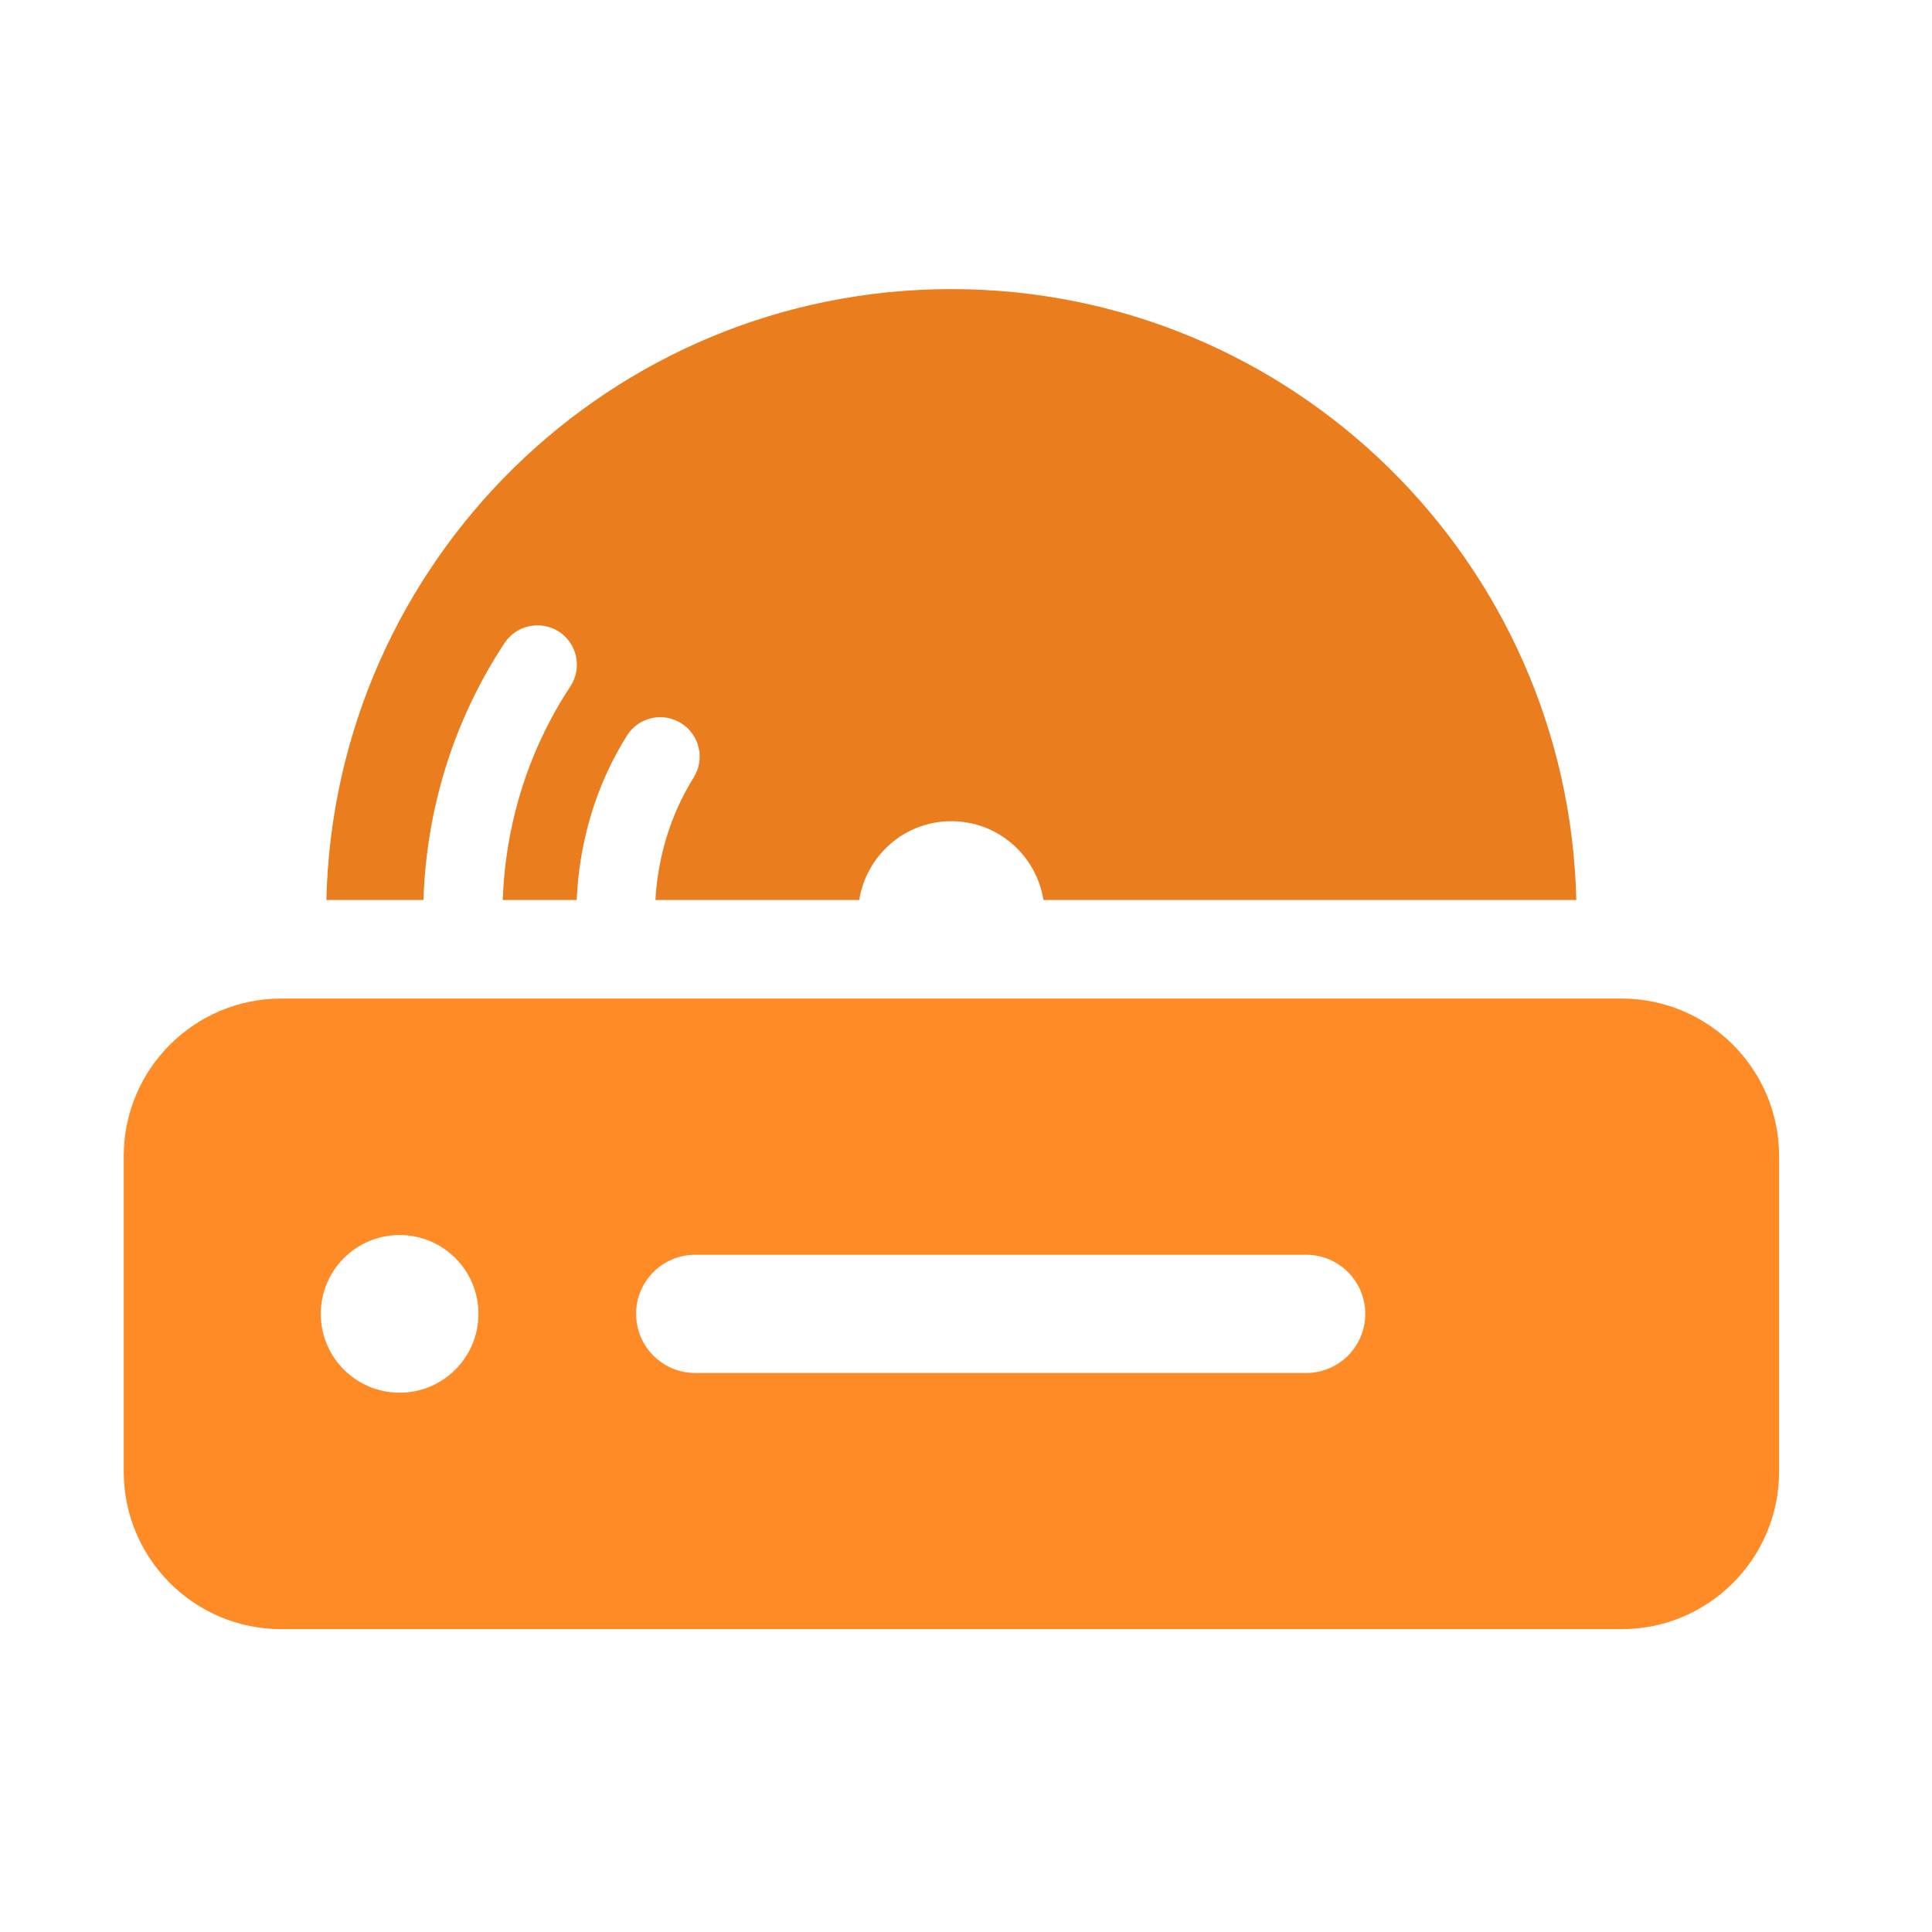<?xml version="1.0" encoding="UTF-8" standalone="no"?>
<!DOCTYPE svg PUBLIC "-//W3C//DTD SVG 1.1//EN" "http://www.w3.org/Graphics/SVG/1.1/DTD/svg11.dtd">
<svg width="100%" height="100%" viewBox="0 0 201 201" version="1.1" xmlns="http://www.w3.org/2000/svg" xmlns:xlink="http://www.w3.org/1999/xlink" xml:space="preserve" xmlns:serif="http://www.serif.com/" style="fill-rule:evenodd;clip-rule:evenodd;stroke-linejoin:round;stroke-miterlimit:2;">
    <g transform="matrix(1,0,0,1,-4561,-1818)">
        <g transform="matrix(2.148,0,0,2.148,-4787.61,-2104.86)">
            <rect id="Ikonka-hp-02" serif:id="Ikonka hp 02" x="4351.65" y="1826.04" width="93.097" height="93.097" style="fill:none;"/>
            <g id="Ikonka-hp-021" serif:id="Ikonka hp 02">
                <g transform="matrix(1,0,0,1,0.444,1.932)">
                    <g transform="matrix(1.909,0,0,1.909,3905.35,1247.52)">
                        <path d="M258,309.5C249.36,309.5 242.346,316.407 242.144,325L244.608,325C244.678,322.72 245.36,320.456 246.665,318.479C246.97,318.02 247.591,317.893 248.051,318.195C248.512,318.5 248.639,319.12 248.334,319.581C247.25,321.224 246.687,323.104 246.618,325L248.495,325C248.559,323.547 248.97,322.106 249.768,320.831C250.06,320.362 250.678,320.22 251.146,320.514C251.614,320.807 251.756,321.424 251.463,321.892C250.868,322.843 250.555,323.916 250.492,325L255.663,325C255.844,323.867 256.817,323 258,323C259.184,323 260.157,323.867 260.338,325L273.857,325C273.655,316.407 266.641,309.5 258,309.5Z" style="fill:rgb(234,125,30);fill-rule:nonzero;"/>
                    </g>
                    <g transform="matrix(1.909,0,0,1.909,3904.4,1247.52)">
                        <path d="M275.5,327.5L241.5,327.5C239.291,327.5 237.5,329.29 237.5,331.5L237.5,339.5C237.5,341.709 239.291,343.5 241.5,343.5L275.5,343.5C277.71,343.5 279.5,341.709 279.5,339.5L279.5,331.5C279.5,329.29 277.71,327.5 275.5,327.5ZM244.5,337.5C243.396,337.5 242.5,336.604 242.5,335.5C242.5,334.395 243.396,333.5 244.5,333.5C245.605,333.5 246.5,334.395 246.5,335.5C246.5,336.604 245.605,337.5 244.5,337.5ZM267.5,337L252,337C251.172,337 250.5,336.328 250.5,335.5C250.5,334.672 251.172,334 252,334L267.5,334C268.329,334 269,334.672 269,335.5C269,336.328 268.329,337 267.5,337Z" style="fill:rgb(255,139,38);fill-rule:nonzero;"/>
                    </g>
                </g>
            </g>
        </g>
    </g>
</svg>
